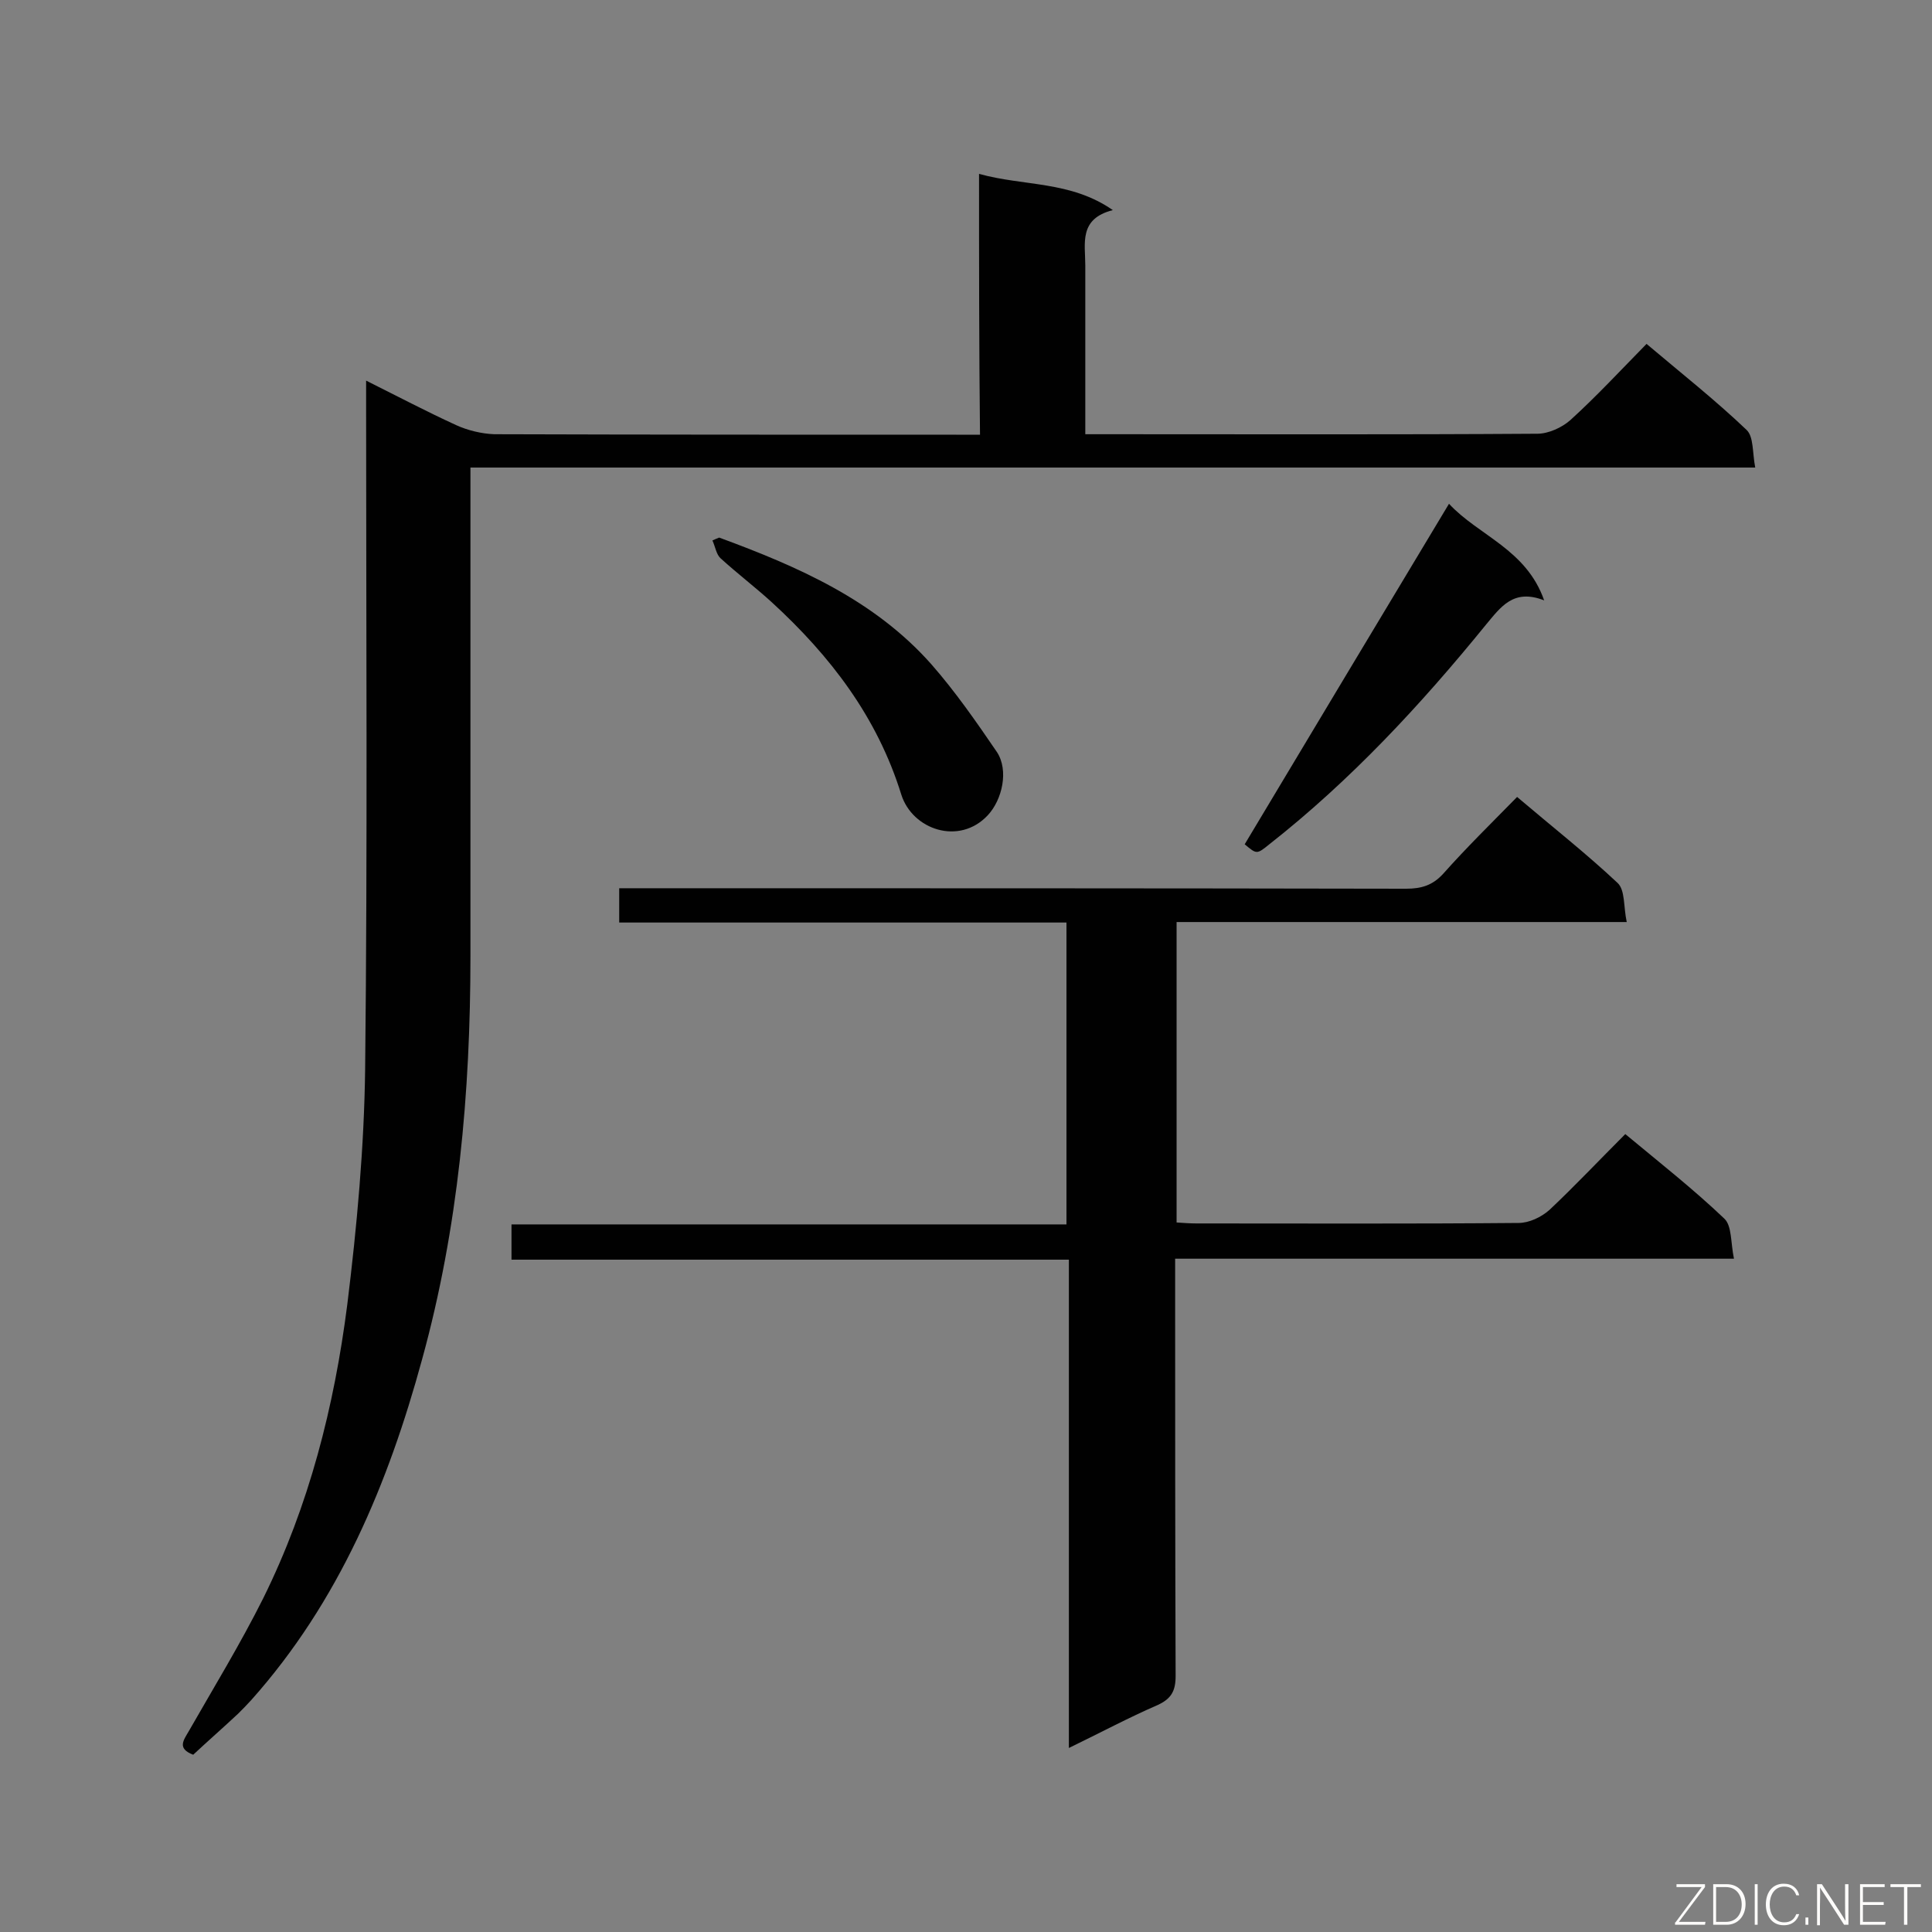 <svg enable-background="new 0 0 400 400" viewBox="0 0 400 400" xmlns="http://www.w3.org/2000/svg"><rect x="0" y="0" width="400" height="400" fill="#808080" stroke="none"/><path d="m202.7 36c9.4 2.6 18.9 1.4 27.7 7.5-7.1 1.8-5.7 6.9-5.7 11.5v34.9h4.9c29.6 0 59.1.1 88.7-.1 2.3 0 5.1-1.3 6.8-2.8 5.4-4.9 10.4-10.3 15.8-15.8 7.1 6 14.2 11.6 20.7 17.8 1.5 1.4 1.2 4.7 1.8 7.8-89 0-177.1 0-266 0v5.5 95.7c0 28.2-2.5 56.2-10 83.4-7 25.7-17.2 50.2-35.4 70.6-.9 1-1.8 1.9-2.7 2.8-3.1 2.9-6.3 5.7-9.3 8.5-3.4-1.3-2-3-.9-4.9 5.2-9.1 10.7-18.1 15.4-27.5 9.5-19.2 14.7-39.7 17.4-60.8 2-16.2 3.5-32.6 3.7-48.9.5-45.6.2-91.3.2-136.9 0-1.6 0-3.1 0-5.5 6.6 3.3 12.5 6.4 18.6 9.2 2.4 1.1 5.3 1.8 7.9 1.9 31.9.1 63.8.1 95.7.1h4.9c-.2-18-.2-35.6-.2-54z" fill="#010101"/><path d="m314.1 165c7.3 6.2 14.3 11.7 20.8 17.8 1.6 1.5 1.2 4.9 1.9 8.1-31.6 0-62.3 0-93.2 0v62.2c1.4.1 2.8.2 4.1.2 22.2 0 44.5.1 66.7-.1 2.2 0 4.7-1.2 6.4-2.7 5.3-5 10.3-10.3 15.7-15.7 7.1 5.9 14.1 11.4 20.5 17.5 1.6 1.5 1.3 5 2 8.3-38.9 0-77 0-115.7 0v5.6c0 26.9 0 53.9.1 80.8 0 3.1-.9 4.7-3.7 6-6 2.6-11.8 5.7-18.4 8.9 0-34 0-67.3 0-101.1-38.8 0-76.9 0-115.4 0 0-2.5 0-4.6 0-7.3h114.9c0-21.1 0-41.6 0-62.5-30.9 0-61.6 0-92.6 0 0-2.5 0-4.6 0-7.1h5.7c52.4 0 104.8 0 157.2.1 3.2 0 5.5-.7 7.7-3.1 4.8-5.4 9.9-10.4 15.3-15.9z" fill="#010101"/><path d="m257.7 174.8c14-23.4 28-46.7 42.3-70.5 6.1 6.6 16 9.4 19.7 20-6.4-2.5-9 1.4-12.1 5.1-13.5 16.6-28 32.2-44.8 45.4-2.6 2.1-2.6 2.1-5.1 0z" fill="#010101"/><path d="m148.9 111.3c16.3 6 32.1 12.9 43.9 26.2 5 5.7 9.3 11.9 13.6 18.2 2.5 3.8 1.1 9.9-1.9 13.1-5.9 6.3-15.6 3-17.9-4.3-5-16.1-14.7-28.7-26.8-39.8-3.4-3.1-7.2-6-10.6-9.1-.9-.8-1.1-2.4-1.7-3.7.4-.2.9-.4 1.4-.6z" fill="#010101"/><g fill="#fcfbfa"><path d="m346.9 398 5.4-7.3h-5.2v-.6h5.9v.6l-5.4 7.2h5.5l-.1.6h-6.2v-.5z"/><path d="m354.7 390.1h2.8c2.3 0 3.9 1.6 3.9 4.1s-1.6 4.3-3.9 4.3h-2.8zm.6 7.8h2c2.2 0 3.3-1.6 3.3-3.6 0-1.8-1-3.6-3.3-3.6h-2z"/><path d="m363.9 390.1v8.4h-.6v-8.4z"/><path d="m372.5 396.3c-.4 1.3-1.4 2.3-3.2 2.3-2.4 0-3.7-1.9-3.7-4.3 0-2.3 1.2-4.3 3.7-4.3 1.8 0 2.9 1 3.2 2.4h-.6c-.4-1.1-1.1-1.8-2.5-1.8-2.1 0-3 1.9-3 3.7s.9 3.7 3 3.7c1.4 0 2.1-.7 2.5-1.7z"/><path d="m373.8 398.5v-1.5h.6v1.5z"/><path d="m376.2 398.5v-8.4h1c1.3 2 4.4 6.7 4.9 7.6-.1-1.2-.1-2.4-.1-3.8v-3.8h.7v8.4h-.9c-1.2-1.9-4.4-6.8-5-7.7.1 1.1 0 2.3 0 3.9v3.9h-.6z"/><path d="m390 394.4h-4.3v3.5h4.7l-.1.6h-5.2v-8.4h5.1v.6h-4.5v3.1h4.3z"/><path d="m394.2 390.7h-2.8v-.6h6.3v.6h-2.8v7.8h-.7z"/></g></svg>